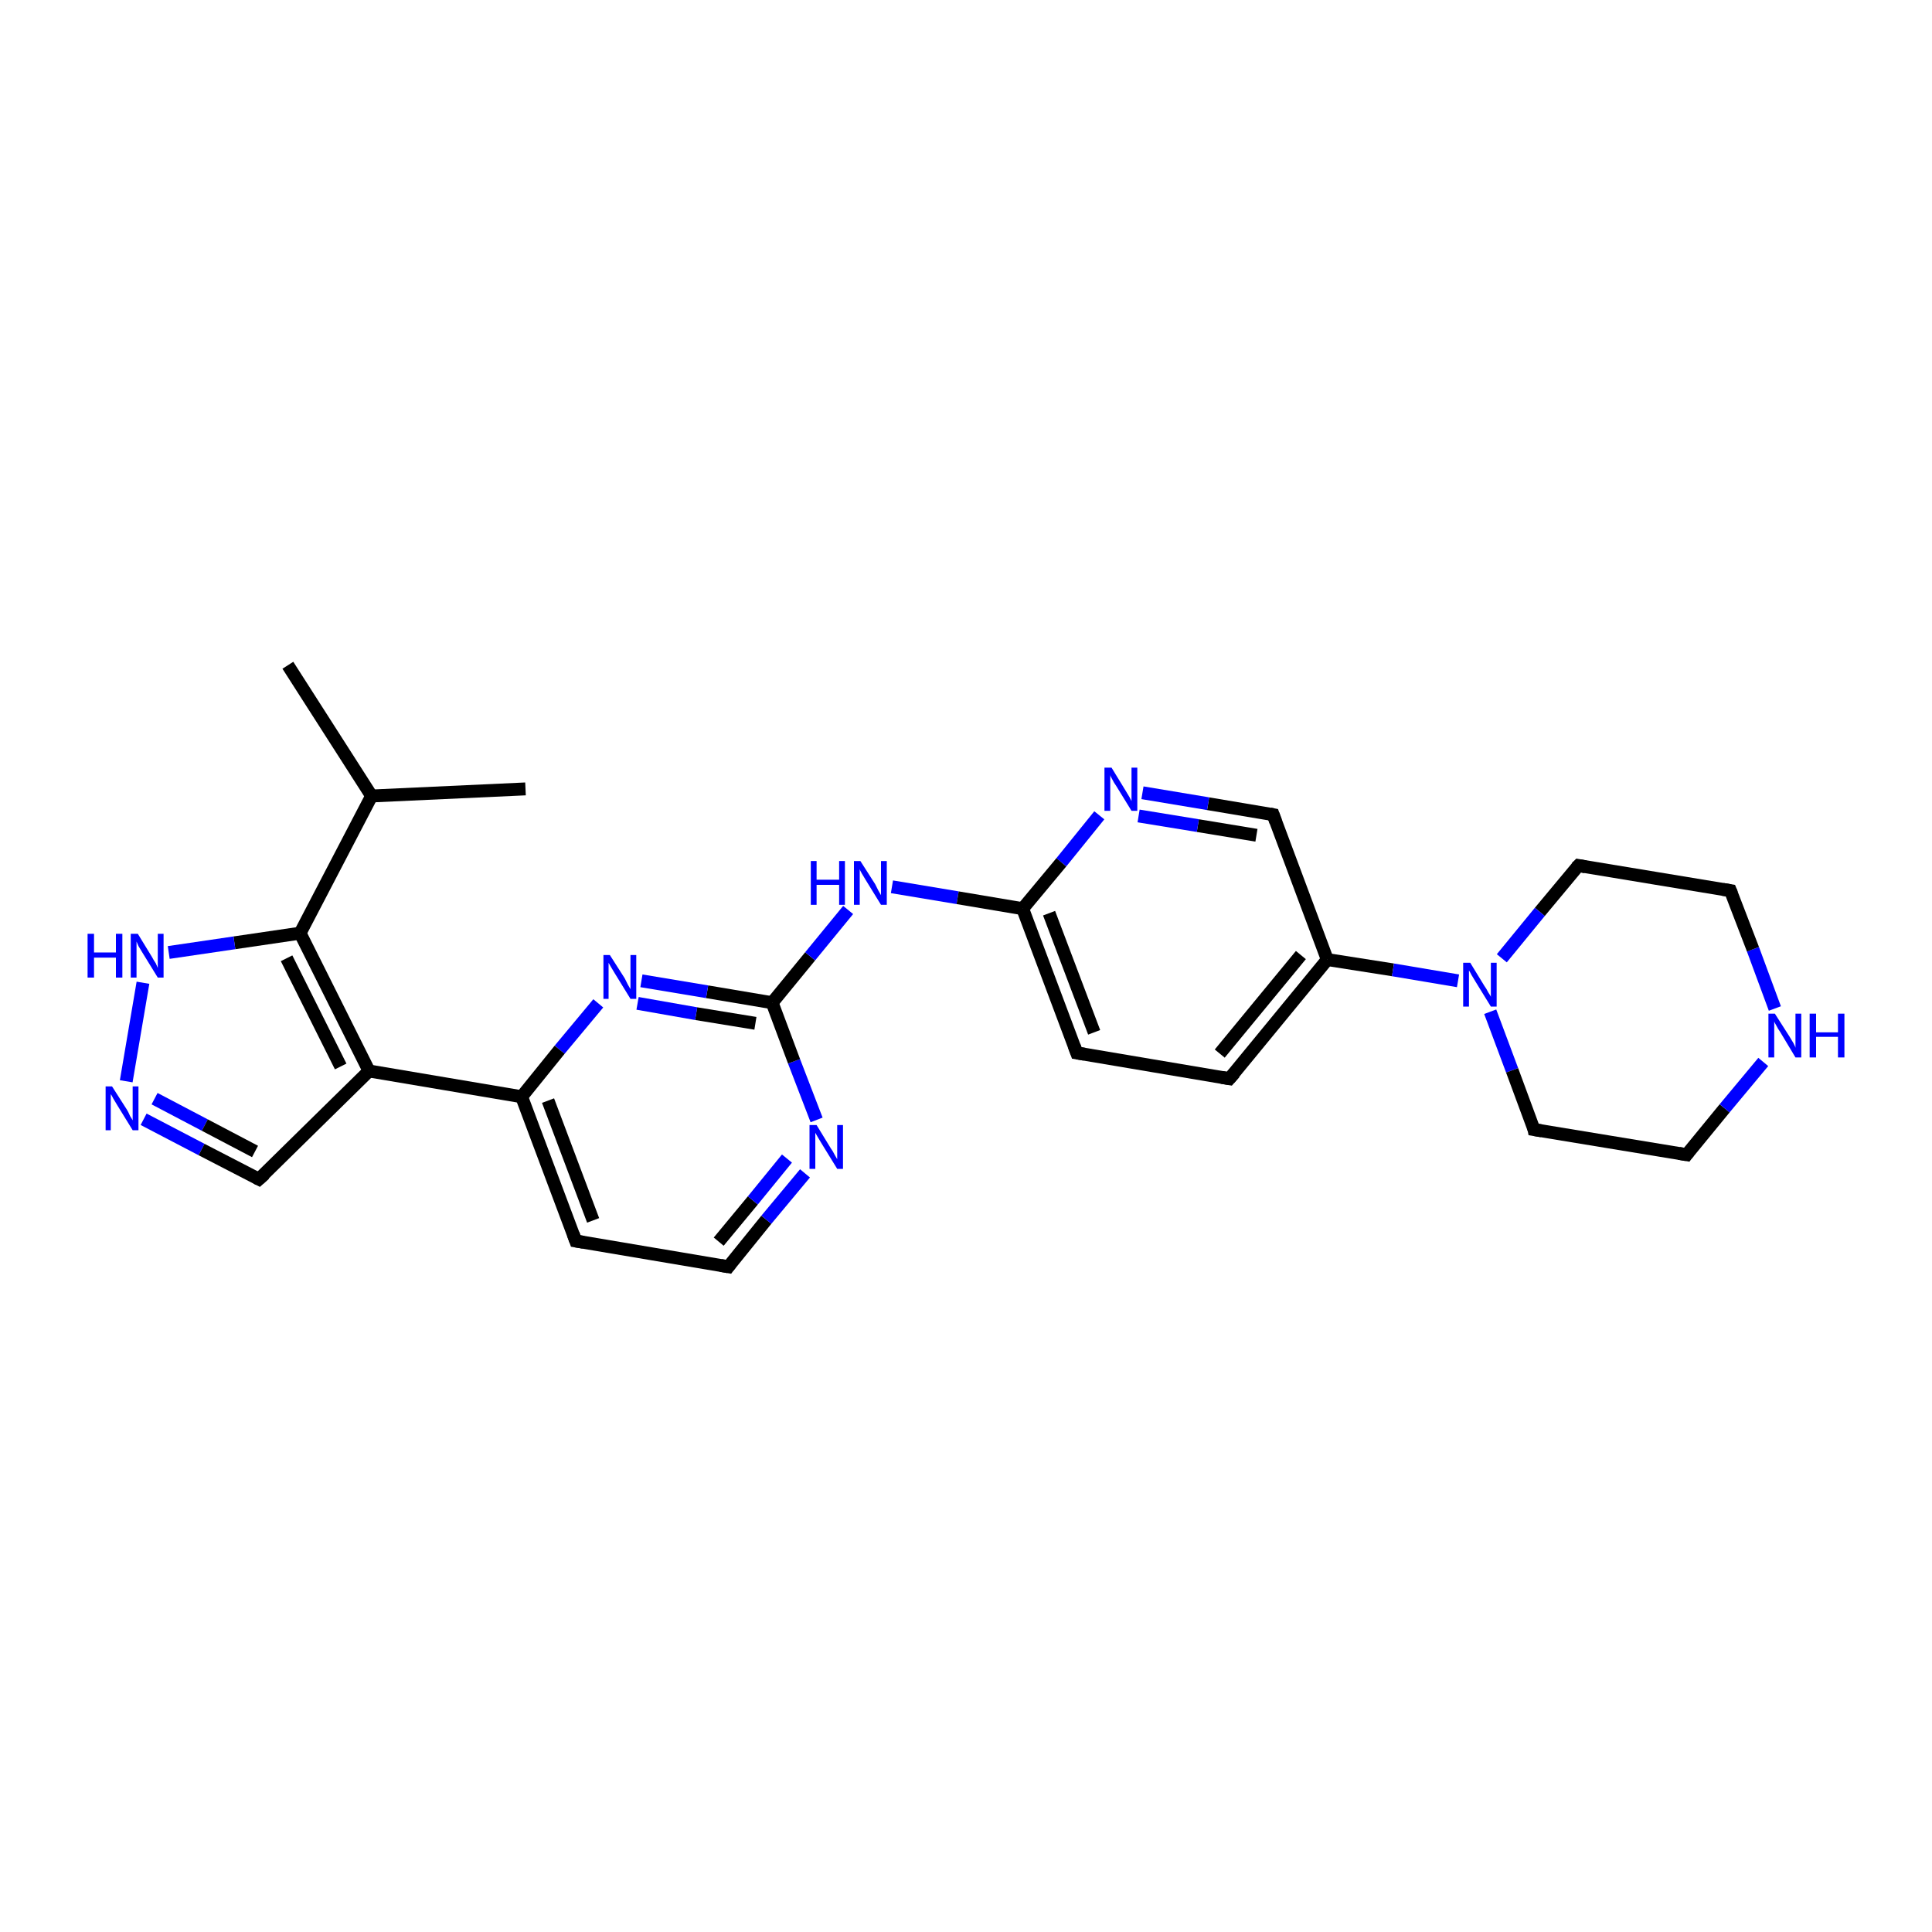 <?xml version='1.0' encoding='iso-8859-1'?>
<svg version='1.1' baseProfile='full'
              xmlns='http://www.w3.org/2000/svg'
                      xmlns:rdkit='http://www.rdkit.org/xml'
                      xmlns:xlink='http://www.w3.org/1999/xlink'
                  xml:space='preserve'
width='300px' height='300px' viewBox='0 0 300 300'>
<!-- END OF HEADER -->
<rect style='opacity:1.0;fill:#FFFFFF;stroke:none' width='300.0' height='300.0' x='0.0' y='0.0'> </rect>
<path class='bond-0 atom-0 atom-1' d='M 44.7,103.3 L 57.7,123.6' style='fill:none;fill-rule:evenodd;stroke:#000000;stroke-width:2.0px;stroke-linecap:butt;stroke-linejoin:miter;stroke-opacity:1' />
<path class='bond-1 atom-1 atom-2' d='M 57.7,123.6 L 81.6,122.5' style='fill:none;fill-rule:evenodd;stroke:#000000;stroke-width:2.0px;stroke-linecap:butt;stroke-linejoin:miter;stroke-opacity:1' />
<path class='bond-2 atom-1 atom-3' d='M 57.7,123.6 L 46.6,144.9' style='fill:none;fill-rule:evenodd;stroke:#000000;stroke-width:2.0px;stroke-linecap:butt;stroke-linejoin:miter;stroke-opacity:1' />
<path class='bond-3 atom-3 atom-4' d='M 46.6,144.9 L 36.4,146.4' style='fill:none;fill-rule:evenodd;stroke:#000000;stroke-width:2.0px;stroke-linecap:butt;stroke-linejoin:miter;stroke-opacity:1' />
<path class='bond-3 atom-3 atom-4' d='M 36.4,146.4 L 26.2,147.9' style='fill:none;fill-rule:evenodd;stroke:#0000FF;stroke-width:2.0px;stroke-linecap:butt;stroke-linejoin:miter;stroke-opacity:1' />
<path class='bond-4 atom-4 atom-5' d='M 22.2,152.6 L 19.6,167.9' style='fill:none;fill-rule:evenodd;stroke:#0000FF;stroke-width:2.0px;stroke-linecap:butt;stroke-linejoin:miter;stroke-opacity:1' />
<path class='bond-5 atom-5 atom-6' d='M 22.3,173.8 L 31.3,178.5' style='fill:none;fill-rule:evenodd;stroke:#0000FF;stroke-width:2.0px;stroke-linecap:butt;stroke-linejoin:miter;stroke-opacity:1' />
<path class='bond-5 atom-5 atom-6' d='M 31.3,178.5 L 40.2,183.1' style='fill:none;fill-rule:evenodd;stroke:#000000;stroke-width:2.0px;stroke-linecap:butt;stroke-linejoin:miter;stroke-opacity:1' />
<path class='bond-5 atom-5 atom-6' d='M 24.0,170.6 L 31.8,174.7' style='fill:none;fill-rule:evenodd;stroke:#0000FF;stroke-width:2.0px;stroke-linecap:butt;stroke-linejoin:miter;stroke-opacity:1' />
<path class='bond-5 atom-5 atom-6' d='M 31.8,174.7 L 39.6,178.8' style='fill:none;fill-rule:evenodd;stroke:#000000;stroke-width:2.0px;stroke-linecap:butt;stroke-linejoin:miter;stroke-opacity:1' />
<path class='bond-6 atom-6 atom-7' d='M 40.2,183.1 L 57.3,166.3' style='fill:none;fill-rule:evenodd;stroke:#000000;stroke-width:2.0px;stroke-linecap:butt;stroke-linejoin:miter;stroke-opacity:1' />
<path class='bond-7 atom-7 atom-8' d='M 57.3,166.3 L 81.0,170.3' style='fill:none;fill-rule:evenodd;stroke:#000000;stroke-width:2.0px;stroke-linecap:butt;stroke-linejoin:miter;stroke-opacity:1' />
<path class='bond-8 atom-8 atom-9' d='M 81.0,170.3 L 89.4,192.7' style='fill:none;fill-rule:evenodd;stroke:#000000;stroke-width:2.0px;stroke-linecap:butt;stroke-linejoin:miter;stroke-opacity:1' />
<path class='bond-8 atom-8 atom-9' d='M 85.1,170.9 L 92.1,189.5' style='fill:none;fill-rule:evenodd;stroke:#000000;stroke-width:2.0px;stroke-linecap:butt;stroke-linejoin:miter;stroke-opacity:1' />
<path class='bond-9 atom-9 atom-10' d='M 89.4,192.7 L 113.1,196.7' style='fill:none;fill-rule:evenodd;stroke:#000000;stroke-width:2.0px;stroke-linecap:butt;stroke-linejoin:miter;stroke-opacity:1' />
<path class='bond-10 atom-10 atom-11' d='M 113.1,196.7 L 119.0,189.4' style='fill:none;fill-rule:evenodd;stroke:#000000;stroke-width:2.0px;stroke-linecap:butt;stroke-linejoin:miter;stroke-opacity:1' />
<path class='bond-10 atom-10 atom-11' d='M 119.0,189.4 L 125.0,182.2' style='fill:none;fill-rule:evenodd;stroke:#0000FF;stroke-width:2.0px;stroke-linecap:butt;stroke-linejoin:miter;stroke-opacity:1' />
<path class='bond-10 atom-10 atom-11' d='M 111.6,192.8 L 116.9,186.4' style='fill:none;fill-rule:evenodd;stroke:#000000;stroke-width:2.0px;stroke-linecap:butt;stroke-linejoin:miter;stroke-opacity:1' />
<path class='bond-10 atom-10 atom-11' d='M 116.9,186.4 L 122.2,179.9' style='fill:none;fill-rule:evenodd;stroke:#0000FF;stroke-width:2.0px;stroke-linecap:butt;stroke-linejoin:miter;stroke-opacity:1' />
<path class='bond-11 atom-11 atom-12' d='M 126.8,173.9 L 123.3,164.8' style='fill:none;fill-rule:evenodd;stroke:#0000FF;stroke-width:2.0px;stroke-linecap:butt;stroke-linejoin:miter;stroke-opacity:1' />
<path class='bond-11 atom-11 atom-12' d='M 123.3,164.8 L 119.9,155.7' style='fill:none;fill-rule:evenodd;stroke:#000000;stroke-width:2.0px;stroke-linecap:butt;stroke-linejoin:miter;stroke-opacity:1' />
<path class='bond-12 atom-12 atom-13' d='M 119.9,155.7 L 125.8,148.5' style='fill:none;fill-rule:evenodd;stroke:#000000;stroke-width:2.0px;stroke-linecap:butt;stroke-linejoin:miter;stroke-opacity:1' />
<path class='bond-12 atom-12 atom-13' d='M 125.8,148.5 L 131.7,141.3' style='fill:none;fill-rule:evenodd;stroke:#0000FF;stroke-width:2.0px;stroke-linecap:butt;stroke-linejoin:miter;stroke-opacity:1' />
<path class='bond-13 atom-13 atom-14' d='M 138.5,137.7 L 148.7,139.4' style='fill:none;fill-rule:evenodd;stroke:#0000FF;stroke-width:2.0px;stroke-linecap:butt;stroke-linejoin:miter;stroke-opacity:1' />
<path class='bond-13 atom-13 atom-14' d='M 148.7,139.4 L 158.8,141.1' style='fill:none;fill-rule:evenodd;stroke:#000000;stroke-width:2.0px;stroke-linecap:butt;stroke-linejoin:miter;stroke-opacity:1' />
<path class='bond-14 atom-14 atom-15' d='M 158.8,141.1 L 167.2,163.5' style='fill:none;fill-rule:evenodd;stroke:#000000;stroke-width:2.0px;stroke-linecap:butt;stroke-linejoin:miter;stroke-opacity:1' />
<path class='bond-14 atom-14 atom-15' d='M 162.9,141.8 L 169.9,160.3' style='fill:none;fill-rule:evenodd;stroke:#000000;stroke-width:2.0px;stroke-linecap:butt;stroke-linejoin:miter;stroke-opacity:1' />
<path class='bond-15 atom-15 atom-16' d='M 167.2,163.5 L 190.9,167.5' style='fill:none;fill-rule:evenodd;stroke:#000000;stroke-width:2.0px;stroke-linecap:butt;stroke-linejoin:miter;stroke-opacity:1' />
<path class='bond-16 atom-16 atom-17' d='M 190.9,167.5 L 206.1,149.0' style='fill:none;fill-rule:evenodd;stroke:#000000;stroke-width:2.0px;stroke-linecap:butt;stroke-linejoin:miter;stroke-opacity:1' />
<path class='bond-16 atom-16 atom-17' d='M 189.4,163.6 L 202.0,148.3' style='fill:none;fill-rule:evenodd;stroke:#000000;stroke-width:2.0px;stroke-linecap:butt;stroke-linejoin:miter;stroke-opacity:1' />
<path class='bond-17 atom-17 atom-18' d='M 206.1,149.0 L 197.7,126.5' style='fill:none;fill-rule:evenodd;stroke:#000000;stroke-width:2.0px;stroke-linecap:butt;stroke-linejoin:miter;stroke-opacity:1' />
<path class='bond-18 atom-18 atom-19' d='M 197.7,126.5 L 187.6,124.8' style='fill:none;fill-rule:evenodd;stroke:#000000;stroke-width:2.0px;stroke-linecap:butt;stroke-linejoin:miter;stroke-opacity:1' />
<path class='bond-18 atom-18 atom-19' d='M 187.6,124.8 L 177.4,123.1' style='fill:none;fill-rule:evenodd;stroke:#0000FF;stroke-width:2.0px;stroke-linecap:butt;stroke-linejoin:miter;stroke-opacity:1' />
<path class='bond-18 atom-18 atom-19' d='M 195.1,129.7 L 186.0,128.2' style='fill:none;fill-rule:evenodd;stroke:#000000;stroke-width:2.0px;stroke-linecap:butt;stroke-linejoin:miter;stroke-opacity:1' />
<path class='bond-18 atom-18 atom-19' d='M 186.0,128.2 L 176.8,126.7' style='fill:none;fill-rule:evenodd;stroke:#0000FF;stroke-width:2.0px;stroke-linecap:butt;stroke-linejoin:miter;stroke-opacity:1' />
<path class='bond-19 atom-17 atom-20' d='M 206.1,149.0 L 216.3,150.6' style='fill:none;fill-rule:evenodd;stroke:#000000;stroke-width:2.0px;stroke-linecap:butt;stroke-linejoin:miter;stroke-opacity:1' />
<path class='bond-19 atom-17 atom-20' d='M 216.3,150.6 L 226.4,152.3' style='fill:none;fill-rule:evenodd;stroke:#0000FF;stroke-width:2.0px;stroke-linecap:butt;stroke-linejoin:miter;stroke-opacity:1' />
<path class='bond-20 atom-20 atom-21' d='M 231.4,157.1 L 234.8,166.2' style='fill:none;fill-rule:evenodd;stroke:#0000FF;stroke-width:2.0px;stroke-linecap:butt;stroke-linejoin:miter;stroke-opacity:1' />
<path class='bond-20 atom-20 atom-21' d='M 234.8,166.2 L 238.2,175.4' style='fill:none;fill-rule:evenodd;stroke:#000000;stroke-width:2.0px;stroke-linecap:butt;stroke-linejoin:miter;stroke-opacity:1' />
<path class='bond-21 atom-21 atom-22' d='M 238.2,175.4 L 261.9,179.3' style='fill:none;fill-rule:evenodd;stroke:#000000;stroke-width:2.0px;stroke-linecap:butt;stroke-linejoin:miter;stroke-opacity:1' />
<path class='bond-22 atom-22 atom-23' d='M 261.9,179.3 L 267.8,172.1' style='fill:none;fill-rule:evenodd;stroke:#000000;stroke-width:2.0px;stroke-linecap:butt;stroke-linejoin:miter;stroke-opacity:1' />
<path class='bond-22 atom-22 atom-23' d='M 267.8,172.1 L 273.8,164.9' style='fill:none;fill-rule:evenodd;stroke:#0000FF;stroke-width:2.0px;stroke-linecap:butt;stroke-linejoin:miter;stroke-opacity:1' />
<path class='bond-23 atom-23 atom-24' d='M 275.6,156.6 L 272.2,147.4' style='fill:none;fill-rule:evenodd;stroke:#0000FF;stroke-width:2.0px;stroke-linecap:butt;stroke-linejoin:miter;stroke-opacity:1' />
<path class='bond-23 atom-23 atom-24' d='M 272.2,147.4 L 268.7,138.3' style='fill:none;fill-rule:evenodd;stroke:#000000;stroke-width:2.0px;stroke-linecap:butt;stroke-linejoin:miter;stroke-opacity:1' />
<path class='bond-24 atom-24 atom-25' d='M 268.7,138.3 L 245.1,134.4' style='fill:none;fill-rule:evenodd;stroke:#000000;stroke-width:2.0px;stroke-linecap:butt;stroke-linejoin:miter;stroke-opacity:1' />
<path class='bond-25 atom-12 atom-26' d='M 119.9,155.7 L 109.8,154.0' style='fill:none;fill-rule:evenodd;stroke:#000000;stroke-width:2.0px;stroke-linecap:butt;stroke-linejoin:miter;stroke-opacity:1' />
<path class='bond-25 atom-12 atom-26' d='M 109.8,154.0 L 99.6,152.3' style='fill:none;fill-rule:evenodd;stroke:#0000FF;stroke-width:2.0px;stroke-linecap:butt;stroke-linejoin:miter;stroke-opacity:1' />
<path class='bond-25 atom-12 atom-26' d='M 117.3,158.9 L 108.1,157.4' style='fill:none;fill-rule:evenodd;stroke:#000000;stroke-width:2.0px;stroke-linecap:butt;stroke-linejoin:miter;stroke-opacity:1' />
<path class='bond-25 atom-12 atom-26' d='M 108.1,157.4 L 99.0,155.8' style='fill:none;fill-rule:evenodd;stroke:#0000FF;stroke-width:2.0px;stroke-linecap:butt;stroke-linejoin:miter;stroke-opacity:1' />
<path class='bond-26 atom-7 atom-3' d='M 57.3,166.3 L 46.6,144.9' style='fill:none;fill-rule:evenodd;stroke:#000000;stroke-width:2.0px;stroke-linecap:butt;stroke-linejoin:miter;stroke-opacity:1' />
<path class='bond-26 atom-7 atom-3' d='M 52.9,165.6 L 44.5,148.8' style='fill:none;fill-rule:evenodd;stroke:#000000;stroke-width:2.0px;stroke-linecap:butt;stroke-linejoin:miter;stroke-opacity:1' />
<path class='bond-27 atom-26 atom-8' d='M 92.9,155.8 L 86.9,163.0' style='fill:none;fill-rule:evenodd;stroke:#0000FF;stroke-width:2.0px;stroke-linecap:butt;stroke-linejoin:miter;stroke-opacity:1' />
<path class='bond-27 atom-26 atom-8' d='M 86.9,163.0 L 81.0,170.3' style='fill:none;fill-rule:evenodd;stroke:#000000;stroke-width:2.0px;stroke-linecap:butt;stroke-linejoin:miter;stroke-opacity:1' />
<path class='bond-28 atom-19 atom-14' d='M 170.7,126.6 L 164.8,133.9' style='fill:none;fill-rule:evenodd;stroke:#0000FF;stroke-width:2.0px;stroke-linecap:butt;stroke-linejoin:miter;stroke-opacity:1' />
<path class='bond-28 atom-19 atom-14' d='M 164.8,133.9 L 158.8,141.1' style='fill:none;fill-rule:evenodd;stroke:#000000;stroke-width:2.0px;stroke-linecap:butt;stroke-linejoin:miter;stroke-opacity:1' />
<path class='bond-29 atom-25 atom-20' d='M 245.1,134.4 L 239.1,141.6' style='fill:none;fill-rule:evenodd;stroke:#000000;stroke-width:2.0px;stroke-linecap:butt;stroke-linejoin:miter;stroke-opacity:1' />
<path class='bond-29 atom-25 atom-20' d='M 239.1,141.6 L 233.2,148.8' style='fill:none;fill-rule:evenodd;stroke:#0000FF;stroke-width:2.0px;stroke-linecap:butt;stroke-linejoin:miter;stroke-opacity:1' />
<path d='M 39.8,182.9 L 40.2,183.1 L 41.1,182.3' style='fill:none;stroke:#000000;stroke-width:2.0px;stroke-linecap:butt;stroke-linejoin:miter;stroke-opacity:1;' />
<path d='M 89.0,191.6 L 89.4,192.7 L 90.6,192.9' style='fill:none;stroke:#000000;stroke-width:2.0px;stroke-linecap:butt;stroke-linejoin:miter;stroke-opacity:1;' />
<path d='M 111.9,196.5 L 113.1,196.7 L 113.4,196.3' style='fill:none;stroke:#000000;stroke-width:2.0px;stroke-linecap:butt;stroke-linejoin:miter;stroke-opacity:1;' />
<path d='M 166.8,162.4 L 167.2,163.5 L 168.4,163.7' style='fill:none;stroke:#000000;stroke-width:2.0px;stroke-linecap:butt;stroke-linejoin:miter;stroke-opacity:1;' />
<path d='M 189.7,167.3 L 190.9,167.5 L 191.7,166.6' style='fill:none;stroke:#000000;stroke-width:2.0px;stroke-linecap:butt;stroke-linejoin:miter;stroke-opacity:1;' />
<path d='M 198.1,127.6 L 197.7,126.5 L 197.2,126.4' style='fill:none;stroke:#000000;stroke-width:2.0px;stroke-linecap:butt;stroke-linejoin:miter;stroke-opacity:1;' />
<path d='M 238.1,174.9 L 238.2,175.4 L 239.4,175.6' style='fill:none;stroke:#000000;stroke-width:2.0px;stroke-linecap:butt;stroke-linejoin:miter;stroke-opacity:1;' />
<path d='M 260.7,179.1 L 261.9,179.3 L 262.2,178.9' style='fill:none;stroke:#000000;stroke-width:2.0px;stroke-linecap:butt;stroke-linejoin:miter;stroke-opacity:1;' />
<path d='M 268.9,138.8 L 268.7,138.3 L 267.5,138.1' style='fill:none;stroke:#000000;stroke-width:2.0px;stroke-linecap:butt;stroke-linejoin:miter;stroke-opacity:1;' />
<path d='M 246.2,134.6 L 245.1,134.4 L 244.8,134.7' style='fill:none;stroke:#000000;stroke-width:2.0px;stroke-linecap:butt;stroke-linejoin:miter;stroke-opacity:1;' />
<path class='atom-4' d='M 13.6 145.0
L 14.6 145.0
L 14.6 147.9
L 18.0 147.9
L 18.0 145.0
L 19.0 145.0
L 19.0 151.8
L 18.0 151.8
L 18.0 148.7
L 14.6 148.7
L 14.6 151.8
L 13.6 151.8
L 13.6 145.0
' fill='#0000FF'/>
<path class='atom-4' d='M 21.4 145.0
L 23.6 148.6
Q 23.8 149.0, 24.2 149.6
Q 24.5 150.3, 24.5 150.3
L 24.5 145.0
L 25.4 145.0
L 25.4 151.8
L 24.5 151.8
L 22.1 147.9
Q 21.8 147.4, 21.5 146.9
Q 21.3 146.4, 21.2 146.2
L 21.2 151.8
L 20.3 151.8
L 20.3 145.0
L 21.4 145.0
' fill='#0000FF'/>
<path class='atom-5' d='M 17.4 168.7
L 19.7 172.3
Q 19.9 172.6, 20.2 173.3
Q 20.6 173.9, 20.6 174.0
L 20.6 168.7
L 21.5 168.7
L 21.5 175.5
L 20.6 175.5
L 18.2 171.6
Q 17.9 171.1, 17.6 170.6
Q 17.3 170.0, 17.2 169.9
L 17.2 175.5
L 16.4 175.5
L 16.4 168.7
L 17.4 168.7
' fill='#0000FF'/>
<path class='atom-11' d='M 126.8 174.7
L 129.0 178.3
Q 129.3 178.7, 129.6 179.3
Q 130.0 180.0, 130.0 180.0
L 130.0 174.7
L 130.9 174.7
L 130.9 181.5
L 130.0 181.5
L 127.6 177.6
Q 127.3 177.1, 127.0 176.6
Q 126.7 176.1, 126.6 175.9
L 126.6 181.5
L 125.7 181.5
L 125.7 174.7
L 126.8 174.7
' fill='#0000FF'/>
<path class='atom-13' d='M 125.9 133.7
L 126.8 133.7
L 126.8 136.6
L 130.3 136.6
L 130.3 133.7
L 131.2 133.7
L 131.2 140.5
L 130.3 140.5
L 130.3 137.4
L 126.8 137.4
L 126.8 140.5
L 125.9 140.5
L 125.9 133.7
' fill='#0000FF'/>
<path class='atom-13' d='M 133.6 133.7
L 135.9 137.3
Q 136.1 137.7, 136.4 138.3
Q 136.8 139.0, 136.8 139.0
L 136.8 133.7
L 137.7 133.7
L 137.7 140.5
L 136.8 140.5
L 134.4 136.6
Q 134.1 136.1, 133.8 135.6
Q 133.5 135.1, 133.5 134.9
L 133.5 140.5
L 132.6 140.5
L 132.6 133.7
L 133.6 133.7
' fill='#0000FF'/>
<path class='atom-19' d='M 172.6 119.2
L 174.8 122.8
Q 175.0 123.1, 175.4 123.8
Q 175.7 124.4, 175.7 124.4
L 175.7 119.2
L 176.6 119.2
L 176.6 125.9
L 175.7 125.9
L 173.3 122.0
Q 173.0 121.6, 172.7 121.0
Q 172.4 120.5, 172.4 120.3
L 172.4 125.9
L 171.5 125.9
L 171.5 119.2
L 172.6 119.2
' fill='#0000FF'/>
<path class='atom-20' d='M 228.3 149.5
L 230.5 153.1
Q 230.8 153.5, 231.1 154.1
Q 231.5 154.7, 231.5 154.8
L 231.5 149.5
L 232.4 149.5
L 232.4 156.3
L 231.5 156.3
L 229.1 152.4
Q 228.8 151.9, 228.5 151.4
Q 228.2 150.8, 228.1 150.7
L 228.1 156.3
L 227.2 156.3
L 227.2 149.5
L 228.3 149.5
' fill='#0000FF'/>
<path class='atom-23' d='M 275.6 157.4
L 277.9 161.0
Q 278.1 161.3, 278.5 162.0
Q 278.8 162.6, 278.8 162.7
L 278.8 157.4
L 279.7 157.4
L 279.7 164.2
L 278.8 164.2
L 276.4 160.2
Q 276.1 159.8, 275.8 159.2
Q 275.5 158.7, 275.5 158.6
L 275.5 164.2
L 274.6 164.2
L 274.6 157.4
L 275.6 157.4
' fill='#0000FF'/>
<path class='atom-23' d='M 281.0 157.4
L 282.0 157.4
L 282.0 160.3
L 285.4 160.3
L 285.4 157.4
L 286.4 157.4
L 286.4 164.2
L 285.4 164.2
L 285.4 161.0
L 282.0 161.0
L 282.0 164.2
L 281.0 164.2
L 281.0 157.4
' fill='#0000FF'/>
<path class='atom-26' d='M 94.7 148.3
L 97.0 151.9
Q 97.2 152.3, 97.5 152.9
Q 97.9 153.6, 97.9 153.6
L 97.9 148.3
L 98.8 148.3
L 98.8 155.1
L 97.9 155.1
L 95.5 151.2
Q 95.2 150.7, 94.9 150.2
Q 94.6 149.7, 94.5 149.5
L 94.5 155.1
L 93.7 155.1
L 93.7 148.3
L 94.7 148.3
' fill='#0000FF'/>
</svg>
